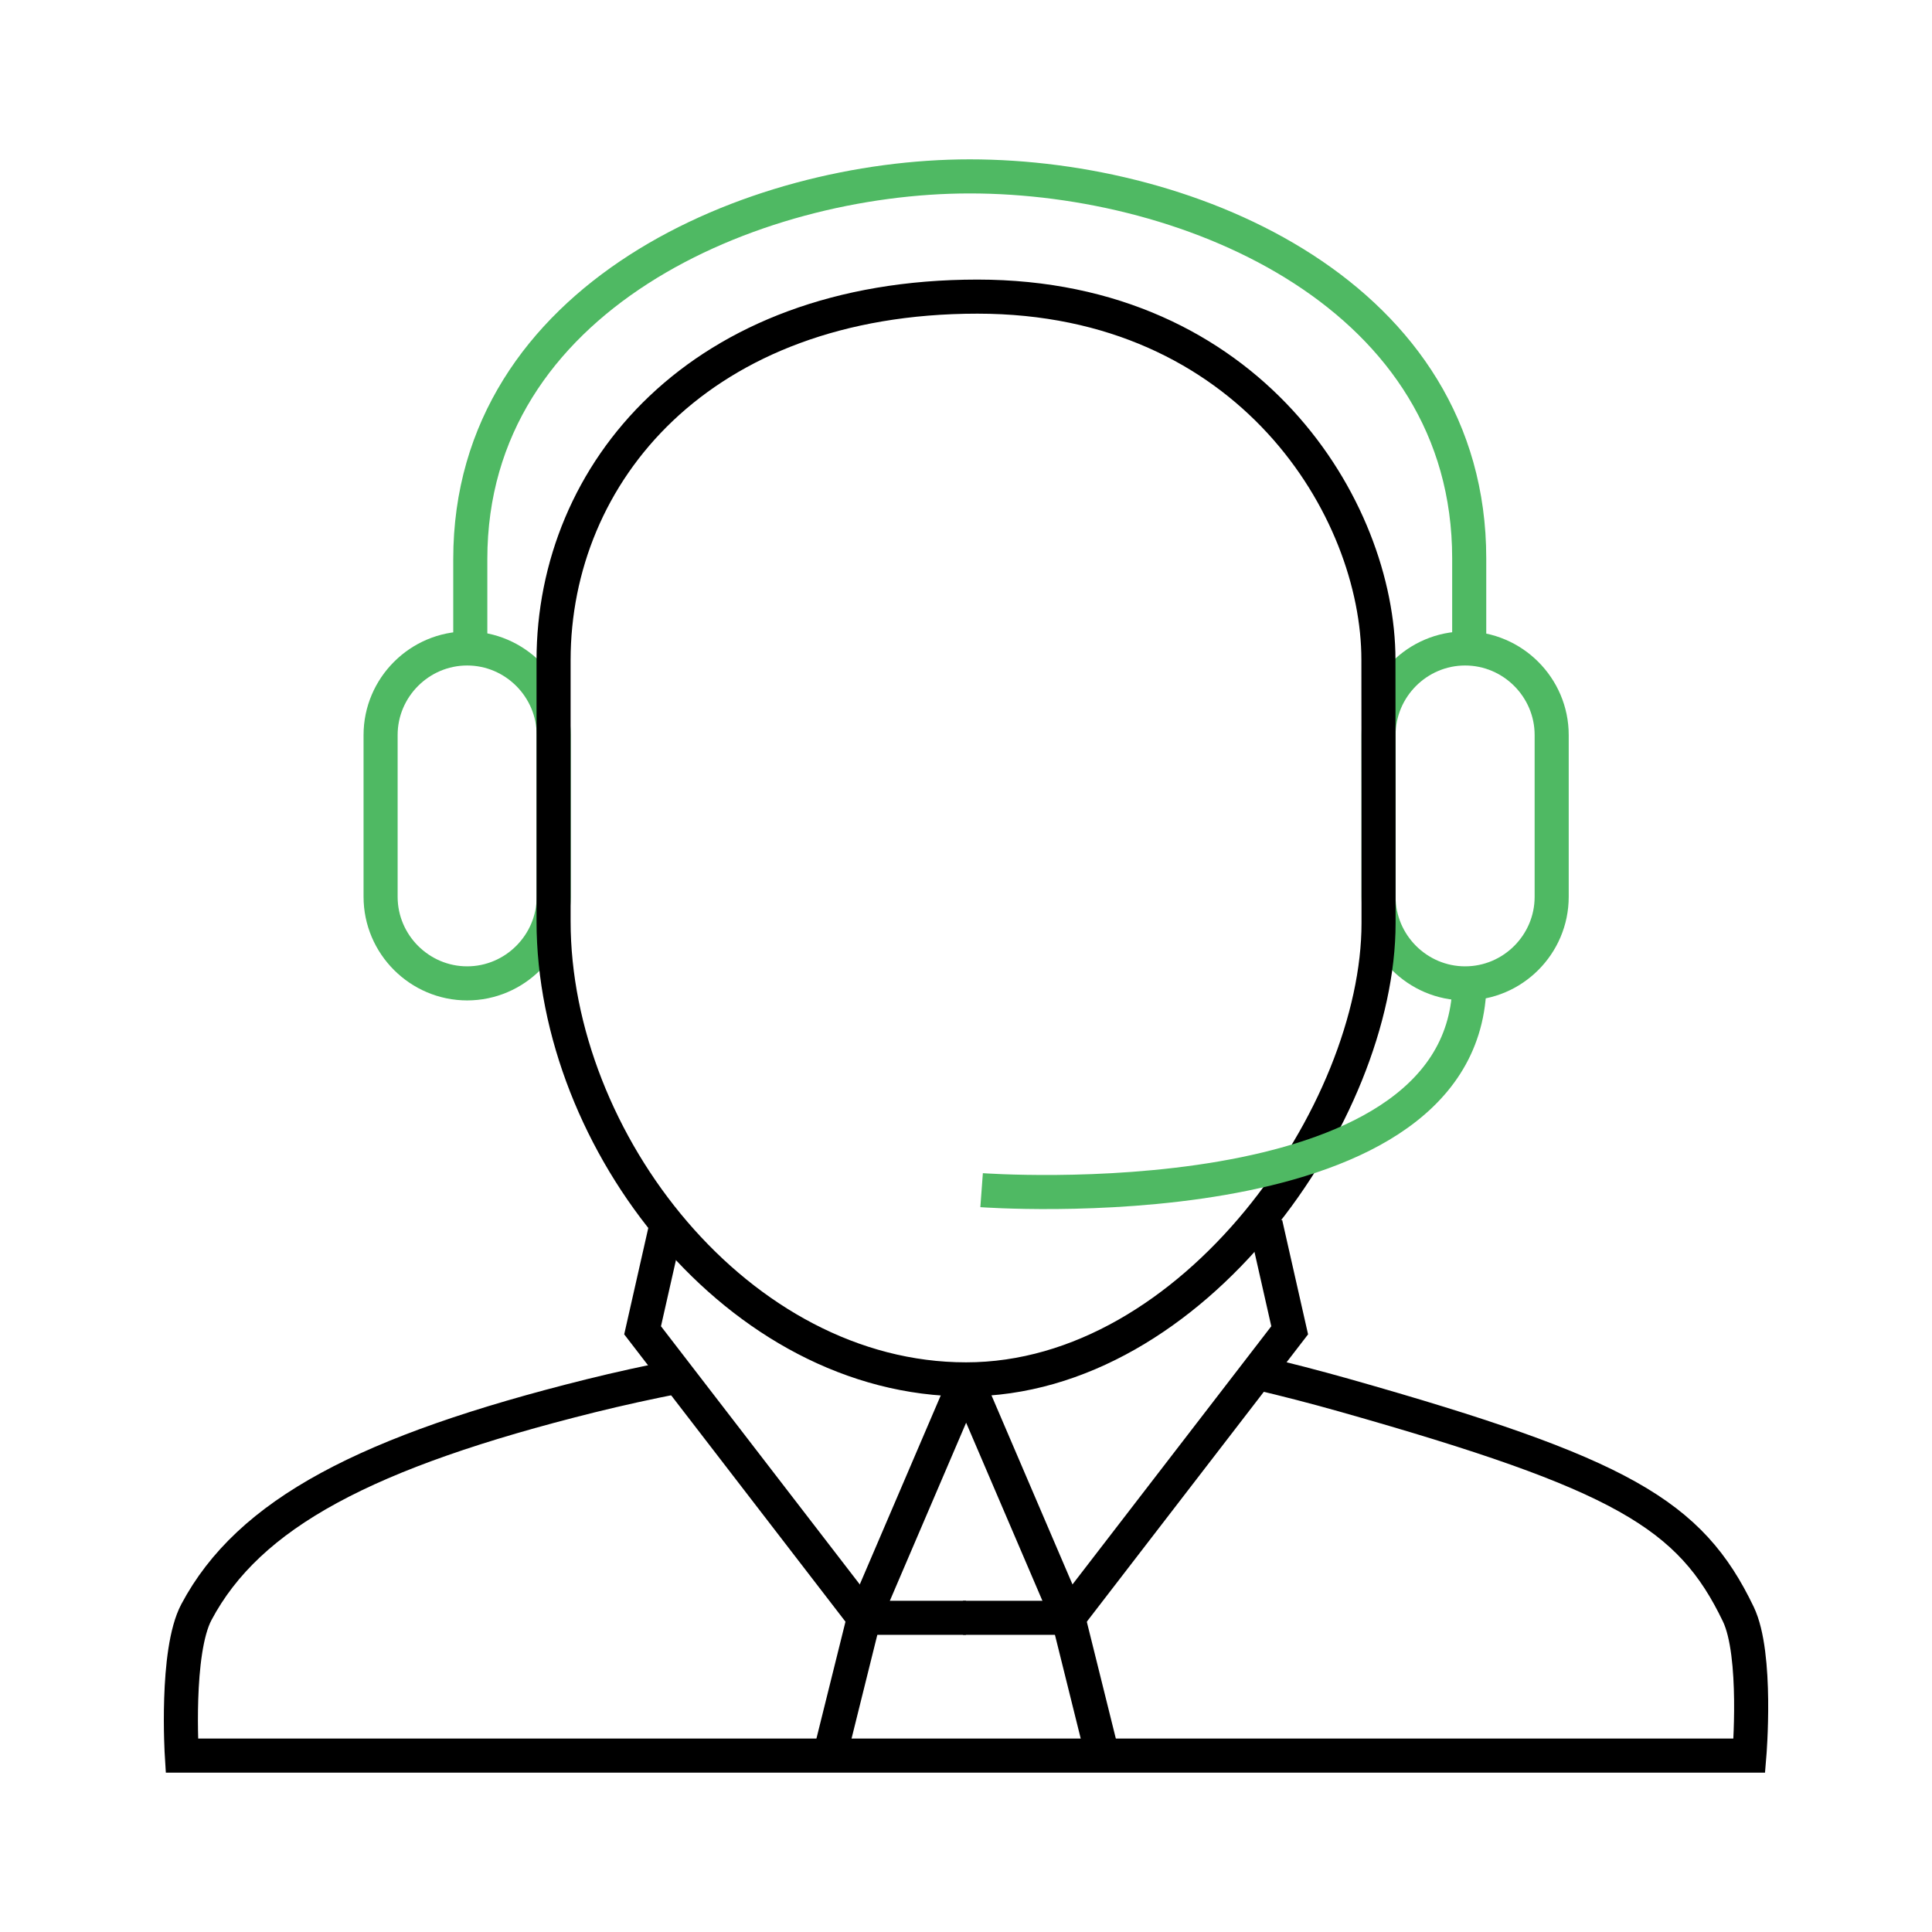<?xml version="1.0" encoding="utf-8"?>
<!-- Generator: Adobe Illustrator 26.0.3, SVG Export Plug-In . SVG Version: 6.00 Build 0)  -->
<svg version="1.1" id="Layer_1" xmlns="http://www.w3.org/2000/svg" xmlns:xlink="http://www.w3.org/1999/xlink" x="0px" y="0px"
	 viewBox="0 0 141.73 141.73" style="enable-background:new 0 0 141.73 141.73;" xml:space="preserve">
<style type="text/css">
	.st0{fill:none;stroke:#000000;stroke-width:2.5;stroke-miterlimit:10;}
	.st1{fill:none;}
	.st2{fill:none;stroke:#4FB963;stroke-width:2.5;stroke-miterlimit:10;}
</style>
<g>
	<polyline class="st0" points="48.91,89.77 47.14,97.59 63.38,118.68 70.86,118.68 	"/>
	<polyline class="st0" points="92.84,89.77 94.61,97.59 78.37,118.68 70.65,118.68 	"/>
</g>
<path class="st0" d="M60.87,128.79l2.51-10.1l6.94-16.2c0.21-0.49,0.9-0.49,1.11,0l6.94,16.2l2.51,10.1"/>
<path class="st0" d="M49.75,100.98c-2.16,0.42-4.34,0.9-6.44,1.42c-16.43,4.09-25.06,8.63-28.9,15.86
	c-1.55,2.91-1.07,10.53-1.07,10.53h114.99c0,0,0.62-7.41-0.81-10.38c-3.52-7.33-8.54-10.29-28.88-16.05
	c-2.16-0.61-4.32-1.17-6.42-1.66"/>
<path class="st1" d="M43.48,106.85"/>
<path class="st2" d="M34.5,47.77c0-4.96,0-2.2,0-6.76c0-19.24,20.71-28.07,36.64-28.07c16.44,0,36.64,8.82,36.64,28.02
	c0,1.28,0,5.67,0,6.6"/>
<path class="st2" d="M34.27,72.14L34.27,72.14c-3.49,0-6.35-2.86-6.35-6.35V53.92c0-3.49,2.86-6.35,6.35-6.35h0
	c3.49,0,6.35,2.86,6.35,6.35v11.87C40.62,69.28,37.76,72.14,34.27,72.14z"/>
<path class="st2" d="M107.48,72.14L107.48,72.14c-3.49,0-6.35-2.86-6.35-6.35V53.92c0-3.49,2.86-6.35,6.35-6.35h0
	c3.49,0,6.35,2.86,6.35,6.35v11.87C113.83,69.28,110.98,72.14,107.48,72.14z"/>
<path class="st0" d="M101.13,67.72c0,13.86-13.55,33.47-30.26,33.47s-30.26-17.46-30.26-33.6c0-4.71,0-14.83,0-19.16
	c0-13.73,10.73-26.67,31.09-26.67c19.98,0,29.42,15.58,29.42,26.63C101.13,49.61,101.13,66.84,101.13,67.72z"/>
<path class="st2" d="M72.01,87.31c0,0,35.12,2.6,35.78-14.85"/>
</svg>
